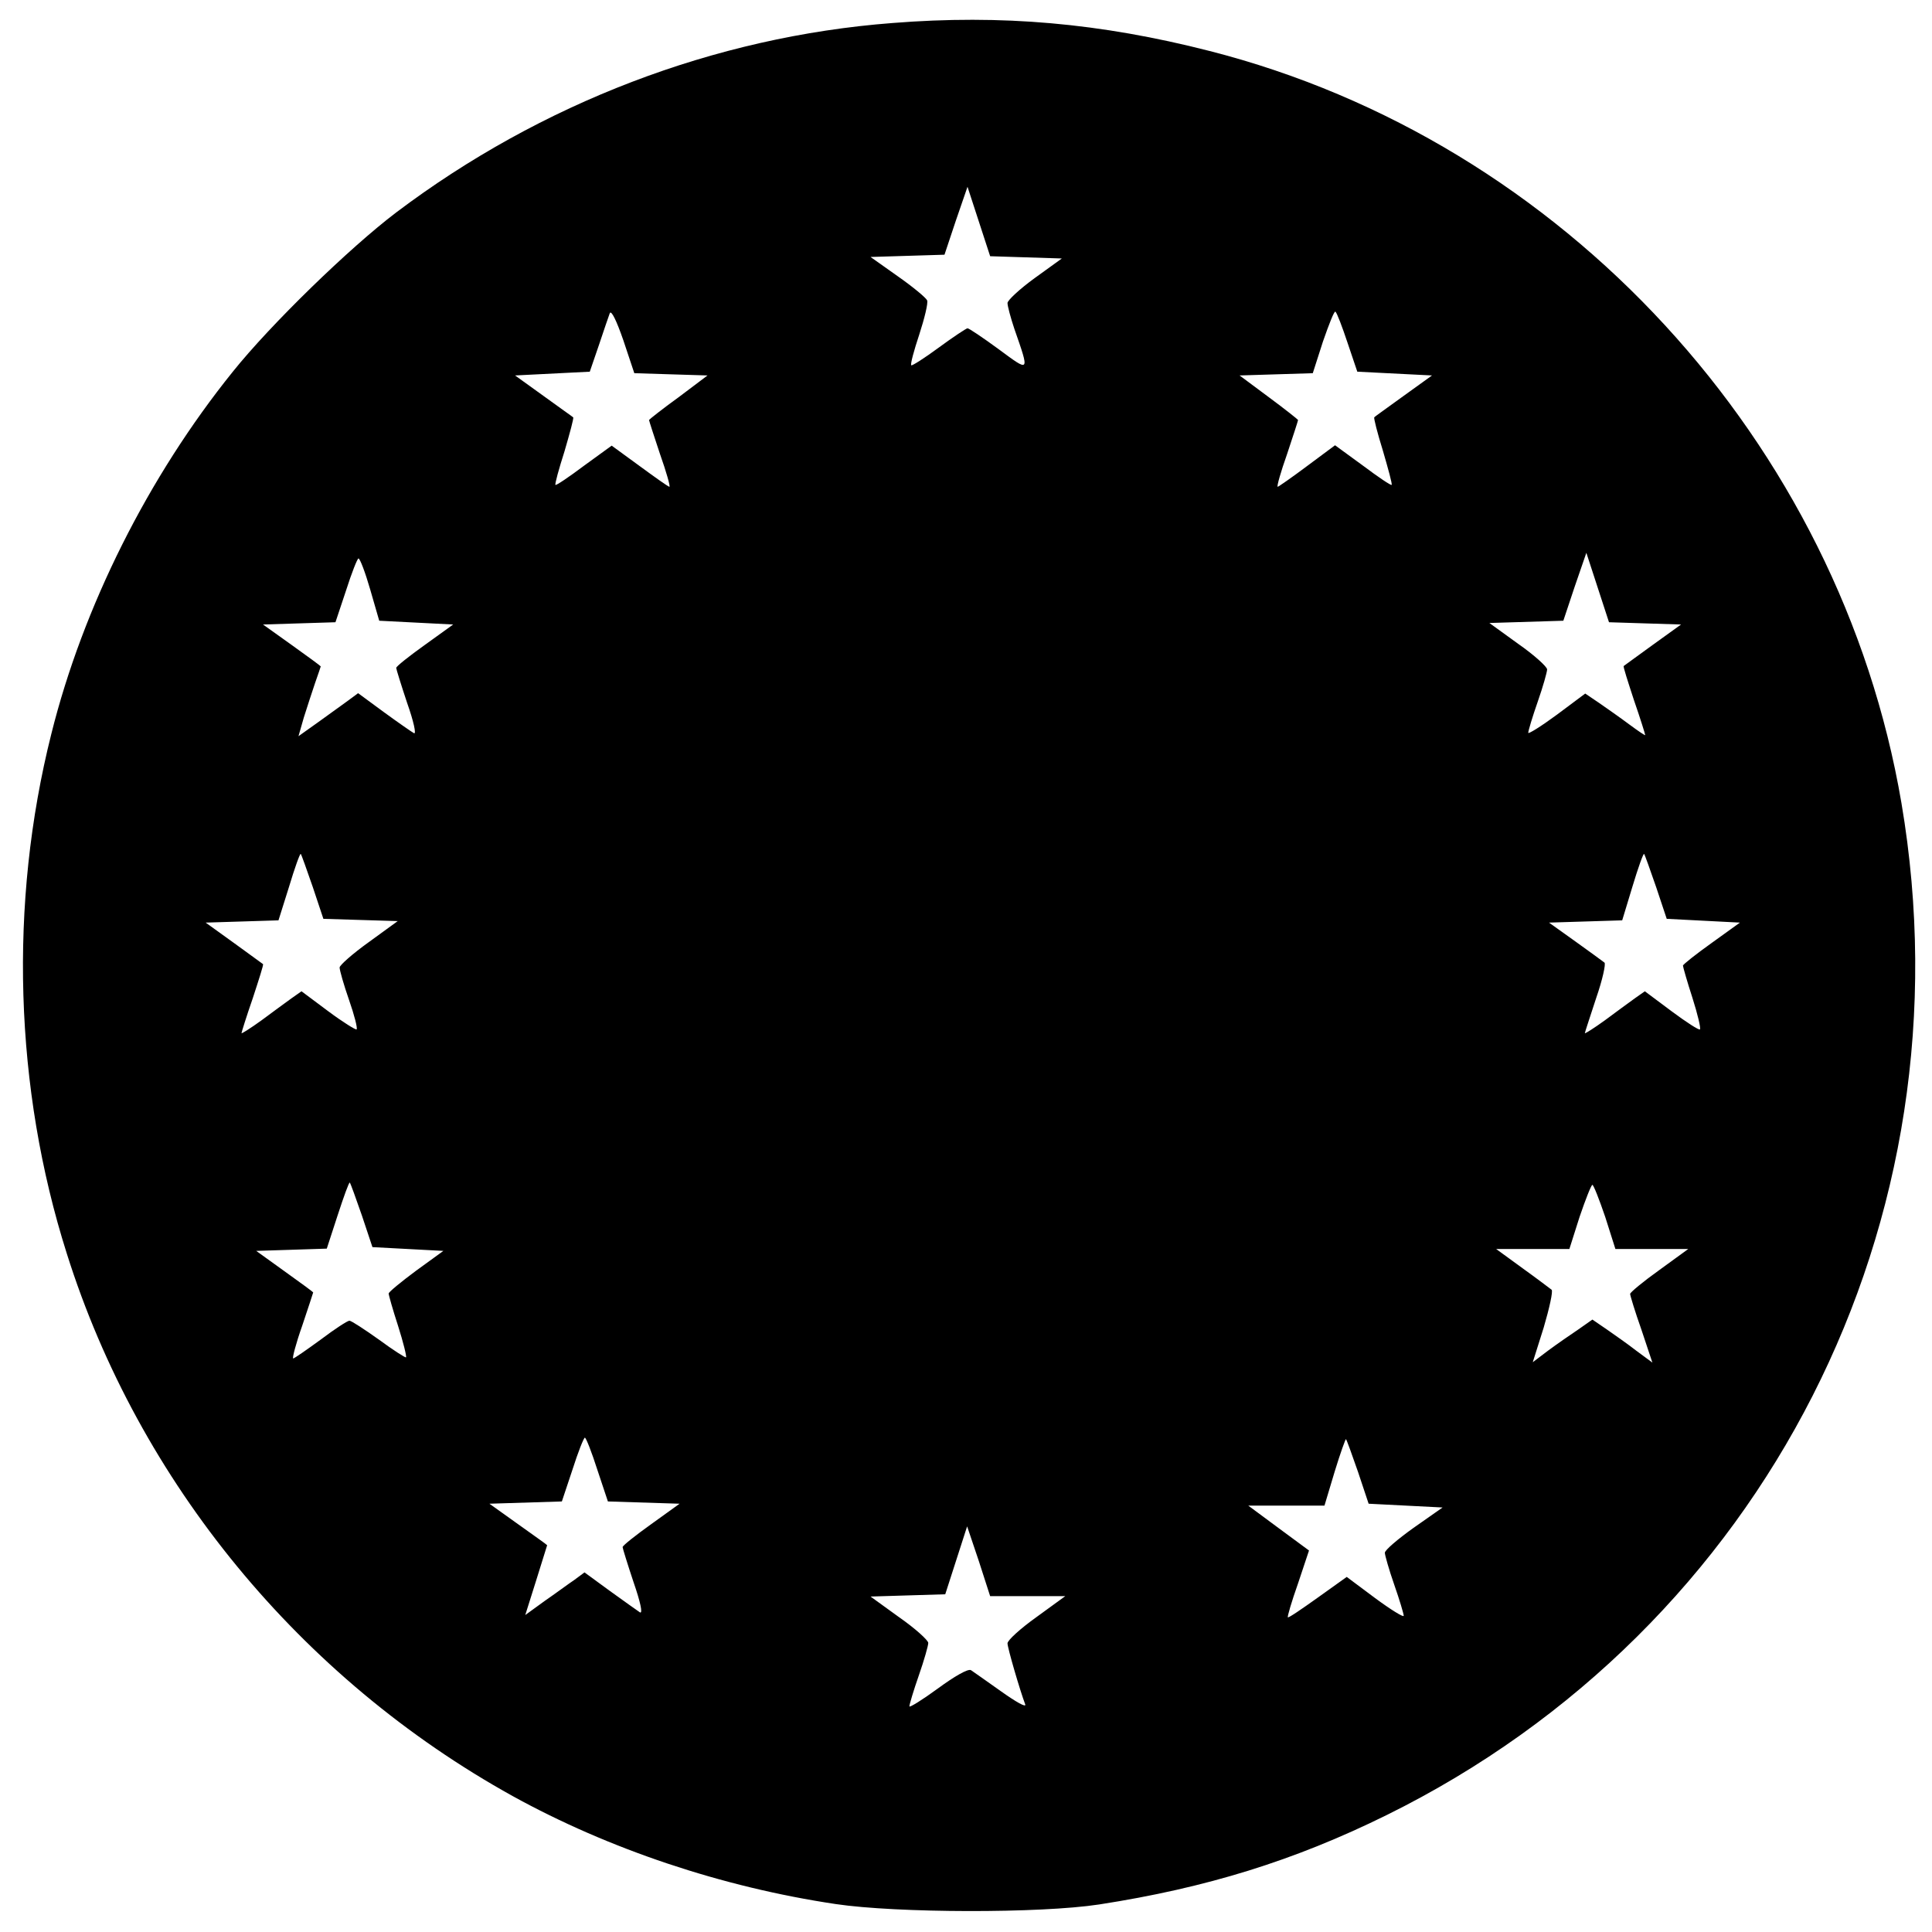 <?xml version="1.0" standalone="no"?>
<!DOCTYPE svg PUBLIC "-//W3C//DTD SVG 20010904//EN"
 "http://www.w3.org/TR/2001/REC-SVG-20010904/DTD/svg10.dtd">
<svg version="1.0" xmlns="http://www.w3.org/2000/svg"
 width="512pt" height="512pt" viewBox="0 0 512 512"
 preserveAspectRatio="xMidYMid meet">
<g transform="translate(0,512) scale(0.1,-0.1)"
fill="#000000" stroke="none">
<path d="M2365 5059 c-471 -36 -932 -213 -1315 -502 -124 -94 -332 -296 -433
-422 -224 -278 -397 -623 -481 -960 -113 -449 -98 -939 41 -1377 191 -606 619
-1126 1182 -1438 254 -140 554 -241 856 -286 162 -24 541 -25 698 -1 284 44
517 116 762 237 1003 495 1552 1574 1364 2682 -163 957 -896 1754 -1834 1993
-289 74 -551 97 -840 74z m354 -621 l95 -3 -72 -52 c-40 -29 -72 -59 -72 -66
0 -8 8 -38 18 -68 41 -118 42 -116 -42 -54 -41 30 -78 55 -82 55 -3 0 -38 -23
-76 -51 -38 -28 -71 -49 -73 -47 -3 2 7 39 21 81 14 43 24 84 21 91 -3 7 -38
36 -78 64 l-72 51 98 3 98 3 30 90 31 90 30 -92 30 -92 95 -3z m-941 -310 l97
-3 -77 -58 c-43 -31 -78 -59 -78 -60 0 -2 13 -42 29 -90 17 -48 28 -87 25 -87
-3 0 -38 25 -79 55 l-74 54 -73 -53 c-40 -30 -74 -53 -76 -51 -2 2 9 42 24 89
14 48 25 88 23 90 -2 2 -38 27 -79 57 l-75 54 99 5 99 5 24 70 c13 39 26 77
29 85 4 9 18 -20 36 -72 l29 -87 97 -3z m1793 84 l26 -77 99 -5 99 -5 -75 -54
c-41 -30 -77 -55 -78 -57 -2 -1 8 -41 23 -89 14 -48 25 -88 23 -90 -2 -2 -36
21 -76 51 l-74 54 -74 -55 c-40 -30 -76 -55 -78 -55 -3 0 8 39 25 87 16 48 29
88 29 90 0 1 -35 29 -77 60 l-78 58 97 3 97 3 27 84 c16 46 30 82 33 79 4 -3
18 -40 32 -82z m788 -744 l96 -3 -75 -54 c-41 -30 -76 -55 -77 -56 -2 -1 11
-41 27 -90 17 -49 30 -91 30 -93 0 -2 -19 11 -42 28 -24 18 -60 43 -80 57
l-37 25 -75 -56 c-42 -31 -76 -52 -76 -48 0 5 11 42 25 82 14 40 25 79 25 86
0 7 -34 38 -77 68 l-76 55 98 3 98 3 30 90 31 90 30 -92 30 -92 95 -3z m-3378
90 l24 -83 98 -5 98 -5 -75 -54 c-42 -30 -76 -57 -76 -61 0 -3 13 -45 29 -93
17 -48 25 -84 18 -80 -7 4 -43 29 -80 56 l-68 50 -27 -20 c-15 -11 -50 -36
-79 -57 l-52 -37 14 49 c9 28 22 69 30 92 8 23 15 43 15 44 0 1 -34 26 -76 56
l-77 55 96 3 96 3 28 84 c15 47 30 85 33 85 4 0 18 -37 31 -82z m-152 -789
l28 -84 98 -3 99 -3 -77 -56 c-42 -30 -77 -61 -77 -67 0 -7 11 -46 25 -86 14
-40 23 -75 20 -78 -2 -2 -36 19 -75 48 l-71 53 -27 -19 c-15 -11 -51 -37 -79
-58 -29 -21 -53 -36 -53 -34 0 2 13 44 30 93 16 49 29 89 27 90 -1 1 -36 26
-77 56 l-75 54 97 3 96 3 28 89 c15 50 29 89 31 87 2 -2 16 -42 32 -88z m3560
0 l28 -84 97 -5 97 -5 -75 -54 c-42 -30 -76 -57 -76 -60 0 -3 11 -42 25 -85
14 -44 23 -82 20 -84 -2 -3 -36 19 -75 48 l-71 53 -27 -19 c-15 -11 -51 -37
-79 -58 -29 -21 -53 -36 -53 -34 0 2 14 44 30 93 17 49 26 91 22 94 -4 3 -39
29 -77 56 l-70 50 97 3 97 3 27 89 c15 50 29 89 31 87 2 -2 16 -42 32 -88z
m-3430 -870 l28 -84 94 -5 94 -5 -73 -53 c-39 -29 -72 -56 -72 -60 0 -4 11
-43 25 -86 14 -44 23 -81 21 -83 -1 -2 -34 19 -72 47 -38 27 -73 50 -78 50 -5
0 -39 -22 -76 -50 -37 -27 -70 -50 -73 -50 -3 0 7 39 24 87 16 48 29 87 29 88
0 1 -34 26 -76 56 l-75 54 94 3 93 3 29 89 c16 49 30 88 32 86 2 -2 16 -41 32
-87z m3295 -4 l27 -85 97 0 96 0 -77 -56 c-42 -30 -77 -59 -77 -63 0 -4 13
-47 30 -95 l29 -87 -42 31 c-23 18 -59 43 -79 57 l-38 26 -37 -26 c-21 -14
-57 -39 -80 -56 l-41 -31 29 92 c15 51 25 96 21 100 -4 3 -38 29 -77 57 l-70
51 97 0 97 0 27 85 c16 47 31 85 34 85 3 0 18 -38 34 -85z m-2671 -670 l28
-84 95 -3 95 -3 -75 -54 c-42 -30 -76 -57 -76 -61 0 -3 13 -45 29 -93 18 -52
25 -84 17 -80 -7 5 -43 30 -80 57 l-67 49 -27 -20 c-15 -10 -50 -36 -79 -56
l-51 -37 29 92 c16 51 29 93 29 93 0 1 -34 25 -76 55 l-77 55 96 3 96 3 28 84
c15 47 30 85 33 85 3 0 18 -38 33 -85z m2016 -6 l28 -84 98 -5 98 -5 -77 -54
c-42 -30 -76 -59 -76 -66 0 -6 11 -45 25 -85 14 -40 25 -77 25 -82 0 -5 -34
16 -76 47 l-75 56 -77 -55 c-42 -30 -77 -54 -79 -52 -2 1 10 42 27 90 l29 87
-80 59 -81 60 101 0 101 0 27 90 c15 49 29 88 30 86 2 -2 16 -41 32 -87z
m-876 -329 l100 0 -77 -56 c-42 -30 -76 -61 -76 -69 0 -12 33 -125 47 -162 3
-9 -25 7 -63 34 -38 27 -75 53 -81 57 -8 4 -43 -16 -88 -49 -41 -30 -75 -51
-75 -47 0 5 11 42 25 82 14 40 25 79 25 86 0 7 -34 38 -77 68 l-76 55 99 3 99
3 29 90 29 90 31 -92 30 -93 99 0z"/>
</g>
</svg>
